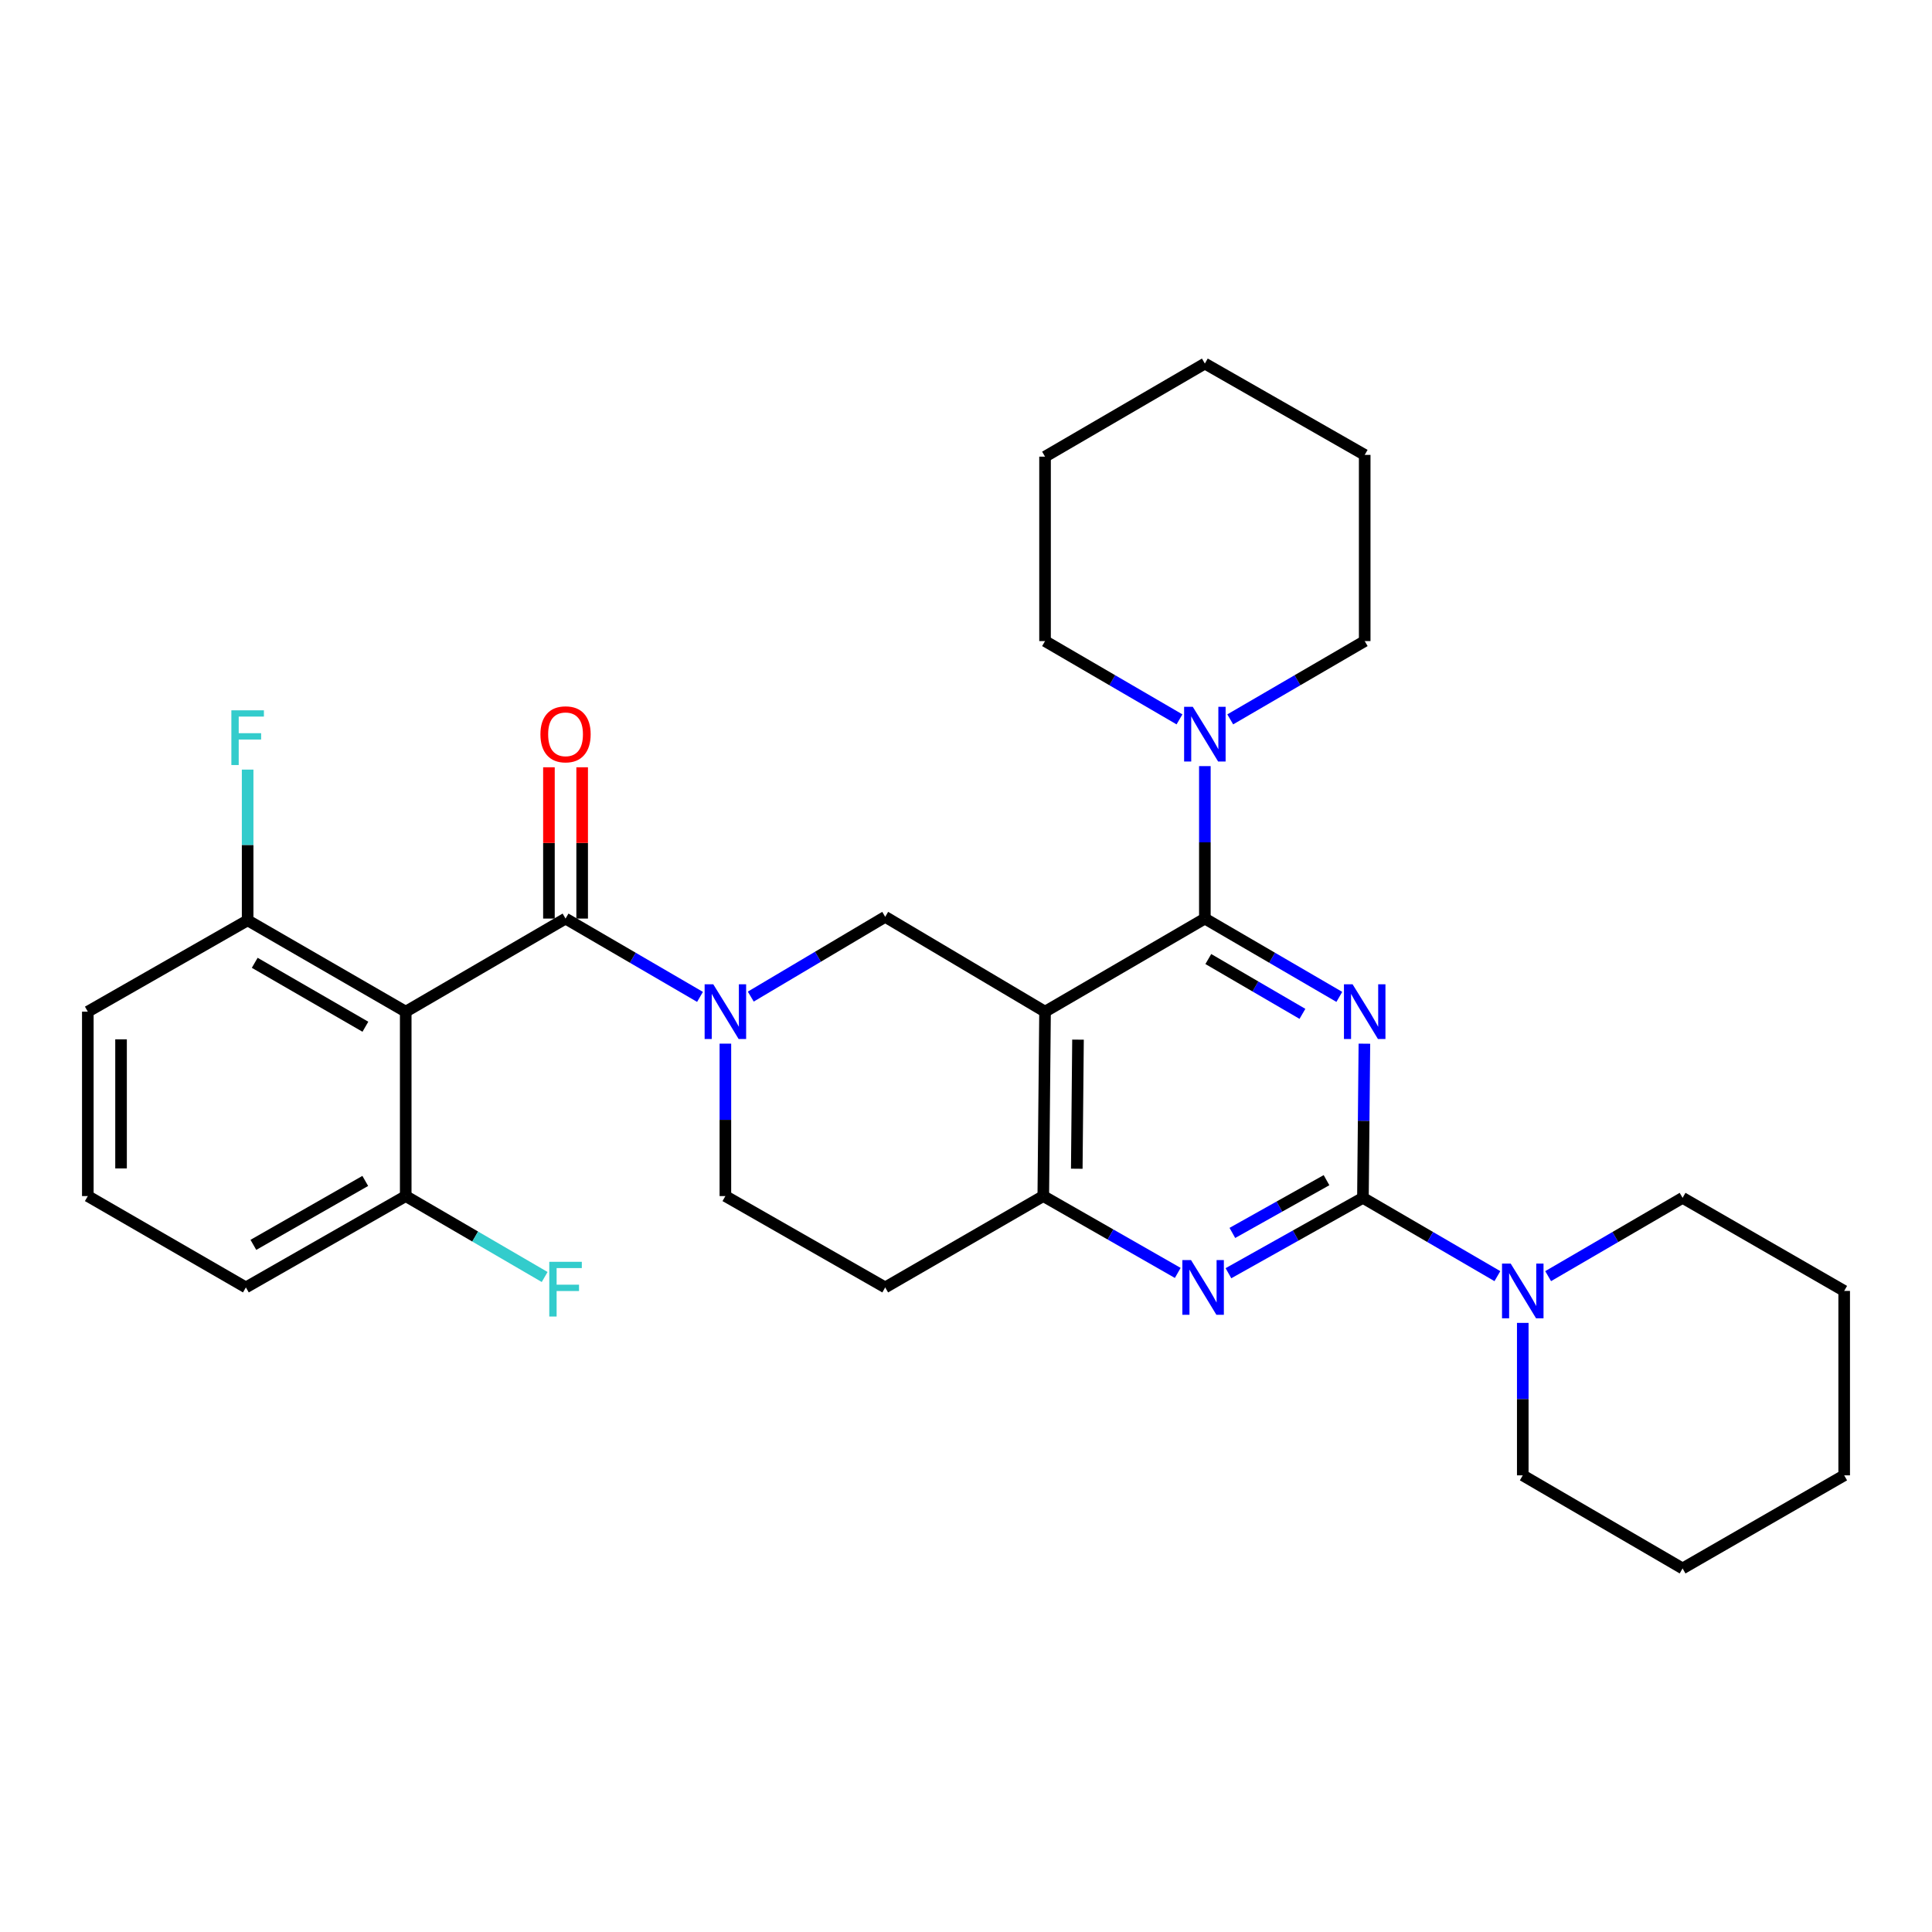 <?xml version='1.0' encoding='iso-8859-1'?>
<svg version='1.1' baseProfile='full'
              xmlns='http://www.w3.org/2000/svg'
                      xmlns:rdkit='http://www.rdkit.org/xml'
                      xmlns:xlink='http://www.w3.org/1999/xlink'
                  xml:space='preserve'
width='1000px' height='1000px' viewBox='0 0 1000 1000'>
<!-- END OF HEADER -->
<rect style='opacity:1.0;fill:#FFFFFF;stroke:none' width='1000' height='1000' x='0' y='0'> </rect>
<path class='bond-0' d='M 375.457,540.184 L 375.457,579.636' style='fill:none;fill-rule:evenodd;stroke:#0000FF;stroke-width:6px;stroke-linecap:butt;stroke-linejoin:miter;stroke-opacity:1' />
<path class='bond-0' d='M 375.457,579.636 L 375.457,619.087' style='fill:none;fill-rule:evenodd;stroke:#000000;stroke-width:6px;stroke-linecap:butt;stroke-linejoin:miter;stroke-opacity:1' />
<path class='bond-1' d='M 388.602,515.837 L 423.391,495.192' style='fill:none;fill-rule:evenodd;stroke:#0000FF;stroke-width:6px;stroke-linecap:butt;stroke-linejoin:miter;stroke-opacity:1' />
<path class='bond-1' d='M 423.391,495.192 L 458.18,474.547' style='fill:none;fill-rule:evenodd;stroke:#000000;stroke-width:6px;stroke-linecap:butt;stroke-linejoin:miter;stroke-opacity:1' />
<path class='bond-2' d='M 362.324,515.989 L 327.524,495.722' style='fill:none;fill-rule:evenodd;stroke:#0000FF;stroke-width:6px;stroke-linecap:butt;stroke-linejoin:miter;stroke-opacity:1' />
<path class='bond-2' d='M 327.524,495.722 L 292.725,475.455' style='fill:none;fill-rule:evenodd;stroke:#000000;stroke-width:6px;stroke-linecap:butt;stroke-linejoin:miter;stroke-opacity:1' />
<path class='bond-3' d='M 375.457,619.087 L 458.18,666.363' style='fill:none;fill-rule:evenodd;stroke:#000000;stroke-width:6px;stroke-linecap:butt;stroke-linejoin:miter;stroke-opacity:1' />
<path class='bond-4' d='M 458.18,666.363 L 540.005,619.087' style='fill:none;fill-rule:evenodd;stroke:#000000;stroke-width:6px;stroke-linecap:butt;stroke-linejoin:miter;stroke-opacity:1' />
<path class='bond-5' d='M 458.18,474.547 L 540.912,523.638' style='fill:none;fill-rule:evenodd;stroke:#000000;stroke-width:6px;stroke-linecap:butt;stroke-linejoin:miter;stroke-opacity:1' />
<path class='bond-6' d='M 540.912,523.638 L 540.005,619.087' style='fill:none;fill-rule:evenodd;stroke:#000000;stroke-width:6px;stroke-linecap:butt;stroke-linejoin:miter;stroke-opacity:1' />
<path class='bond-6' d='M 557.973,538.119 L 557.338,604.933' style='fill:none;fill-rule:evenodd;stroke:#000000;stroke-width:6px;stroke-linecap:butt;stroke-linejoin:miter;stroke-opacity:1' />
<path class='bond-7' d='M 540.912,523.638 L 623.635,475.455' style='fill:none;fill-rule:evenodd;stroke:#000000;stroke-width:6px;stroke-linecap:butt;stroke-linejoin:miter;stroke-opacity:1' />
<path class='bond-8' d='M 540.005,619.087 L 574.805,638.975' style='fill:none;fill-rule:evenodd;stroke:#000000;stroke-width:6px;stroke-linecap:butt;stroke-linejoin:miter;stroke-opacity:1' />
<path class='bond-8' d='M 574.805,638.975 L 609.605,658.864' style='fill:none;fill-rule:evenodd;stroke:#0000FF;stroke-width:6px;stroke-linecap:butt;stroke-linejoin:miter;stroke-opacity:1' />
<path class='bond-9' d='M 635.838,659.016 L 670.644,639.51' style='fill:none;fill-rule:evenodd;stroke:#0000FF;stroke-width:6px;stroke-linecap:butt;stroke-linejoin:miter;stroke-opacity:1' />
<path class='bond-9' d='M 670.644,639.51 L 705.45,620.004' style='fill:none;fill-rule:evenodd;stroke:#000000;stroke-width:6px;stroke-linecap:butt;stroke-linejoin:miter;stroke-opacity:1' />
<path class='bond-9' d='M 637.872,638.161 L 662.237,624.507' style='fill:none;fill-rule:evenodd;stroke:#0000FF;stroke-width:6px;stroke-linecap:butt;stroke-linejoin:miter;stroke-opacity:1' />
<path class='bond-9' d='M 662.237,624.507 L 686.601,610.853' style='fill:none;fill-rule:evenodd;stroke:#000000;stroke-width:6px;stroke-linecap:butt;stroke-linejoin:miter;stroke-opacity:1' />
<path class='bond-10' d='M 705.45,620.004 L 705.83,580.106' style='fill:none;fill-rule:evenodd;stroke:#000000;stroke-width:6px;stroke-linecap:butt;stroke-linejoin:miter;stroke-opacity:1' />
<path class='bond-10' d='M 705.83,580.106 L 706.21,540.207' style='fill:none;fill-rule:evenodd;stroke:#0000FF;stroke-width:6px;stroke-linecap:butt;stroke-linejoin:miter;stroke-opacity:1' />
<path class='bond-11' d='M 705.45,620.004 L 740.25,640.268' style='fill:none;fill-rule:evenodd;stroke:#000000;stroke-width:6px;stroke-linecap:butt;stroke-linejoin:miter;stroke-opacity:1' />
<path class='bond-11' d='M 740.25,640.268 L 775.049,660.531' style='fill:none;fill-rule:evenodd;stroke:#0000FF;stroke-width:6px;stroke-linecap:butt;stroke-linejoin:miter;stroke-opacity:1' />
<path class='bond-12' d='M 693.234,515.989 L 658.435,495.722' style='fill:none;fill-rule:evenodd;stroke:#0000FF;stroke-width:6px;stroke-linecap:butt;stroke-linejoin:miter;stroke-opacity:1' />
<path class='bond-12' d='M 658.435,495.722 L 623.635,475.455' style='fill:none;fill-rule:evenodd;stroke:#000000;stroke-width:6px;stroke-linecap:butt;stroke-linejoin:miter;stroke-opacity:1' />
<path class='bond-12' d='M 674.139,524.77 L 649.779,510.583' style='fill:none;fill-rule:evenodd;stroke:#0000FF;stroke-width:6px;stroke-linecap:butt;stroke-linejoin:miter;stroke-opacity:1' />
<path class='bond-12' d='M 649.779,510.583 L 625.42,496.396' style='fill:none;fill-rule:evenodd;stroke:#000000;stroke-width:6px;stroke-linecap:butt;stroke-linejoin:miter;stroke-opacity:1' />
<path class='bond-13' d='M 623.635,475.455 L 623.635,435.998' style='fill:none;fill-rule:evenodd;stroke:#000000;stroke-width:6px;stroke-linecap:butt;stroke-linejoin:miter;stroke-opacity:1' />
<path class='bond-13' d='M 623.635,435.998 L 623.635,396.542' style='fill:none;fill-rule:evenodd;stroke:#0000FF;stroke-width:6px;stroke-linecap:butt;stroke-linejoin:miter;stroke-opacity:1' />
<path class='bond-14' d='M 788.183,684.725 L 788.183,724.181' style='fill:none;fill-rule:evenodd;stroke:#0000FF;stroke-width:6px;stroke-linecap:butt;stroke-linejoin:miter;stroke-opacity:1' />
<path class='bond-14' d='M 788.183,724.181 L 788.183,763.637' style='fill:none;fill-rule:evenodd;stroke:#000000;stroke-width:6px;stroke-linecap:butt;stroke-linejoin:miter;stroke-opacity:1' />
<path class='bond-15' d='M 801.316,660.53 L 836.111,640.267' style='fill:none;fill-rule:evenodd;stroke:#0000FF;stroke-width:6px;stroke-linecap:butt;stroke-linejoin:miter;stroke-opacity:1' />
<path class='bond-15' d='M 836.111,640.267 L 870.905,620.004' style='fill:none;fill-rule:evenodd;stroke:#000000;stroke-width:6px;stroke-linecap:butt;stroke-linejoin:miter;stroke-opacity:1' />
<path class='bond-16' d='M 45.455,523.638 L 45.455,619.087' style='fill:none;fill-rule:evenodd;stroke:#000000;stroke-width:6px;stroke-linecap:butt;stroke-linejoin:miter;stroke-opacity:1' />
<path class='bond-16' d='M 62.653,537.955 L 62.653,604.77' style='fill:none;fill-rule:evenodd;stroke:#000000;stroke-width:6px;stroke-linecap:butt;stroke-linejoin:miter;stroke-opacity:1' />
<path class='bond-17' d='M 45.455,523.638 L 128.177,476.362' style='fill:none;fill-rule:evenodd;stroke:#000000;stroke-width:6px;stroke-linecap:butt;stroke-linejoin:miter;stroke-opacity:1' />
<path class='bond-18' d='M 301.324,475.455 L 301.324,436.298' style='fill:none;fill-rule:evenodd;stroke:#000000;stroke-width:6px;stroke-linecap:butt;stroke-linejoin:miter;stroke-opacity:1' />
<path class='bond-18' d='M 301.324,436.298 L 301.324,397.142' style='fill:none;fill-rule:evenodd;stroke:#FF0000;stroke-width:6px;stroke-linecap:butt;stroke-linejoin:miter;stroke-opacity:1' />
<path class='bond-18' d='M 284.126,475.455 L 284.126,436.298' style='fill:none;fill-rule:evenodd;stroke:#000000;stroke-width:6px;stroke-linecap:butt;stroke-linejoin:miter;stroke-opacity:1' />
<path class='bond-18' d='M 284.126,436.298 L 284.126,397.142' style='fill:none;fill-rule:evenodd;stroke:#FF0000;stroke-width:6px;stroke-linecap:butt;stroke-linejoin:miter;stroke-opacity:1' />
<path class='bond-19' d='M 292.725,475.455 L 210.002,523.638' style='fill:none;fill-rule:evenodd;stroke:#000000;stroke-width:6px;stroke-linecap:butt;stroke-linejoin:miter;stroke-opacity:1' />
<path class='bond-20' d='M 45.455,619.087 L 127.27,666.363' style='fill:none;fill-rule:evenodd;stroke:#000000;stroke-width:6px;stroke-linecap:butt;stroke-linejoin:miter;stroke-opacity:1' />
<path class='bond-21' d='M 127.27,666.363 L 210.002,619.087' style='fill:none;fill-rule:evenodd;stroke:#000000;stroke-width:6px;stroke-linecap:butt;stroke-linejoin:miter;stroke-opacity:1' />
<path class='bond-21' d='M 131.147,644.339 L 189.06,611.246' style='fill:none;fill-rule:evenodd;stroke:#000000;stroke-width:6px;stroke-linecap:butt;stroke-linejoin:miter;stroke-opacity:1' />
<path class='bond-22' d='M 210.002,619.087 L 210.002,523.638' style='fill:none;fill-rule:evenodd;stroke:#000000;stroke-width:6px;stroke-linecap:butt;stroke-linejoin:miter;stroke-opacity:1' />
<path class='bond-23' d='M 210.002,619.087 L 245.957,640.03' style='fill:none;fill-rule:evenodd;stroke:#000000;stroke-width:6px;stroke-linecap:butt;stroke-linejoin:miter;stroke-opacity:1' />
<path class='bond-23' d='M 245.957,640.03 L 281.912,660.972' style='fill:none;fill-rule:evenodd;stroke:#33CCCC;stroke-width:6px;stroke-linecap:butt;stroke-linejoin:miter;stroke-opacity:1' />
<path class='bond-24' d='M 636.769,372.348 L 671.568,352.085' style='fill:none;fill-rule:evenodd;stroke:#0000FF;stroke-width:6px;stroke-linecap:butt;stroke-linejoin:miter;stroke-opacity:1' />
<path class='bond-24' d='M 671.568,352.085 L 706.367,331.822' style='fill:none;fill-rule:evenodd;stroke:#000000;stroke-width:6px;stroke-linecap:butt;stroke-linejoin:miter;stroke-opacity:1' />
<path class='bond-25' d='M 610.502,372.347 L 575.707,352.085' style='fill:none;fill-rule:evenodd;stroke:#0000FF;stroke-width:6px;stroke-linecap:butt;stroke-linejoin:miter;stroke-opacity:1' />
<path class='bond-25' d='M 575.707,352.085 L 540.912,331.822' style='fill:none;fill-rule:evenodd;stroke:#000000;stroke-width:6px;stroke-linecap:butt;stroke-linejoin:miter;stroke-opacity:1' />
<path class='bond-26' d='M 540.912,331.822 L 540.912,236.363' style='fill:none;fill-rule:evenodd;stroke:#000000;stroke-width:6px;stroke-linecap:butt;stroke-linejoin:miter;stroke-opacity:1' />
<path class='bond-27' d='M 706.367,331.822 L 706.367,235.455' style='fill:none;fill-rule:evenodd;stroke:#000000;stroke-width:6px;stroke-linecap:butt;stroke-linejoin:miter;stroke-opacity:1' />
<path class='bond-28' d='M 540.912,236.363 L 623.635,188.18' style='fill:none;fill-rule:evenodd;stroke:#000000;stroke-width:6px;stroke-linecap:butt;stroke-linejoin:miter;stroke-opacity:1' />
<path class='bond-29' d='M 870.905,620.004 L 954.545,668.178' style='fill:none;fill-rule:evenodd;stroke:#000000;stroke-width:6px;stroke-linecap:butt;stroke-linejoin:miter;stroke-opacity:1' />
<path class='bond-30' d='M 788.183,763.637 L 870.905,811.82' style='fill:none;fill-rule:evenodd;stroke:#000000;stroke-width:6px;stroke-linecap:butt;stroke-linejoin:miter;stroke-opacity:1' />
<path class='bond-31' d='M 954.545,668.178 L 954.545,763.637' style='fill:none;fill-rule:evenodd;stroke:#000000;stroke-width:6px;stroke-linecap:butt;stroke-linejoin:miter;stroke-opacity:1' />
<path class='bond-32' d='M 870.905,811.82 L 954.545,763.637' style='fill:none;fill-rule:evenodd;stroke:#000000;stroke-width:6px;stroke-linecap:butt;stroke-linejoin:miter;stroke-opacity:1' />
<path class='bond-33' d='M 706.367,235.455 L 623.635,188.18' style='fill:none;fill-rule:evenodd;stroke:#000000;stroke-width:6px;stroke-linecap:butt;stroke-linejoin:miter;stroke-opacity:1' />
<path class='bond-34' d='M 210.002,523.638 L 128.177,476.362' style='fill:none;fill-rule:evenodd;stroke:#000000;stroke-width:6px;stroke-linecap:butt;stroke-linejoin:miter;stroke-opacity:1' />
<path class='bond-34' d='M 189.125,531.438 L 131.847,498.345' style='fill:none;fill-rule:evenodd;stroke:#000000;stroke-width:6px;stroke-linecap:butt;stroke-linejoin:miter;stroke-opacity:1' />
<path class='bond-35' d='M 128.177,476.362 L 128.177,437.353' style='fill:none;fill-rule:evenodd;stroke:#000000;stroke-width:6px;stroke-linecap:butt;stroke-linejoin:miter;stroke-opacity:1' />
<path class='bond-35' d='M 128.177,437.353 L 128.177,398.344' style='fill:none;fill-rule:evenodd;stroke:#33CCCC;stroke-width:6px;stroke-linecap:butt;stroke-linejoin:miter;stroke-opacity:1' />
<path  class='atom-0' d='M 369.197 509.478
L 378.477 524.478
Q 379.397 525.958, 380.877 528.638
Q 382.357 531.318, 382.437 531.478
L 382.437 509.478
L 386.197 509.478
L 386.197 537.798
L 382.317 537.798
L 372.357 521.398
Q 371.197 519.478, 369.957 517.278
Q 368.757 515.078, 368.397 514.398
L 368.397 537.798
L 364.717 537.798
L 364.717 509.478
L 369.197 509.478
' fill='#0000FF'/>
<path  class='atom-6' d='M 616.467 652.203
L 625.747 667.203
Q 626.667 668.683, 628.147 671.363
Q 629.627 674.043, 629.707 674.203
L 629.707 652.203
L 633.467 652.203
L 633.467 680.523
L 629.587 680.523
L 619.627 664.123
Q 618.467 662.203, 617.227 660.003
Q 616.027 657.803, 615.667 657.123
L 615.667 680.523
L 611.987 680.523
L 611.987 652.203
L 616.467 652.203
' fill='#0000FF'/>
<path  class='atom-8' d='M 700.107 509.478
L 709.387 524.478
Q 710.307 525.958, 711.787 528.638
Q 713.267 531.318, 713.347 531.478
L 713.347 509.478
L 717.107 509.478
L 717.107 537.798
L 713.227 537.798
L 703.267 521.398
Q 702.107 519.478, 700.867 517.278
Q 699.667 515.078, 699.307 514.398
L 699.307 537.798
L 695.627 537.798
L 695.627 509.478
L 700.107 509.478
' fill='#0000FF'/>
<path  class='atom-10' d='M 781.923 654.018
L 791.203 669.018
Q 792.123 670.498, 793.603 673.178
Q 795.083 675.858, 795.163 676.018
L 795.163 654.018
L 798.923 654.018
L 798.923 682.338
L 795.043 682.338
L 785.083 665.938
Q 783.923 664.018, 782.683 661.818
Q 781.483 659.618, 781.123 658.938
L 781.123 682.338
L 777.443 682.338
L 777.443 654.018
L 781.923 654.018
' fill='#0000FF'/>
<path  class='atom-13' d='M 279.725 380.076
Q 279.725 373.276, 283.085 369.476
Q 286.445 365.676, 292.725 365.676
Q 299.005 365.676, 302.365 369.476
Q 305.725 373.276, 305.725 380.076
Q 305.725 386.956, 302.325 390.876
Q 298.925 394.756, 292.725 394.756
Q 286.485 394.756, 283.085 390.876
Q 279.725 386.996, 279.725 380.076
M 292.725 391.556
Q 297.045 391.556, 299.365 388.676
Q 301.725 385.756, 301.725 380.076
Q 301.725 374.516, 299.365 371.716
Q 297.045 368.876, 292.725 368.876
Q 288.405 368.876, 286.045 371.676
Q 283.725 374.476, 283.725 380.076
Q 283.725 385.796, 286.045 388.676
Q 288.405 391.556, 292.725 391.556
' fill='#FF0000'/>
<path  class='atom-17' d='M 617.375 365.836
L 626.655 380.836
Q 627.575 382.316, 629.055 384.996
Q 630.535 387.676, 630.615 387.836
L 630.615 365.836
L 634.375 365.836
L 634.375 394.156
L 630.495 394.156
L 620.535 377.756
Q 619.375 375.836, 618.135 373.636
Q 616.935 371.436, 616.575 370.756
L 616.575 394.156
L 612.895 394.156
L 612.895 365.836
L 617.375 365.836
' fill='#0000FF'/>
<path  class='atom-30' d='M 119.757 367.66
L 136.597 367.66
L 136.597 370.9
L 123.557 370.9
L 123.557 379.5
L 135.157 379.5
L 135.157 382.78
L 123.557 382.78
L 123.557 395.98
L 119.757 395.98
L 119.757 367.66
' fill='#33CCCC'/>
<path  class='atom-31' d='M 284.305 653.111
L 301.145 653.111
L 301.145 656.351
L 288.105 656.351
L 288.105 664.951
L 299.705 664.951
L 299.705 668.231
L 288.105 668.231
L 288.105 681.431
L 284.305 681.431
L 284.305 653.111
' fill='#33CCCC'/>
</svg>
